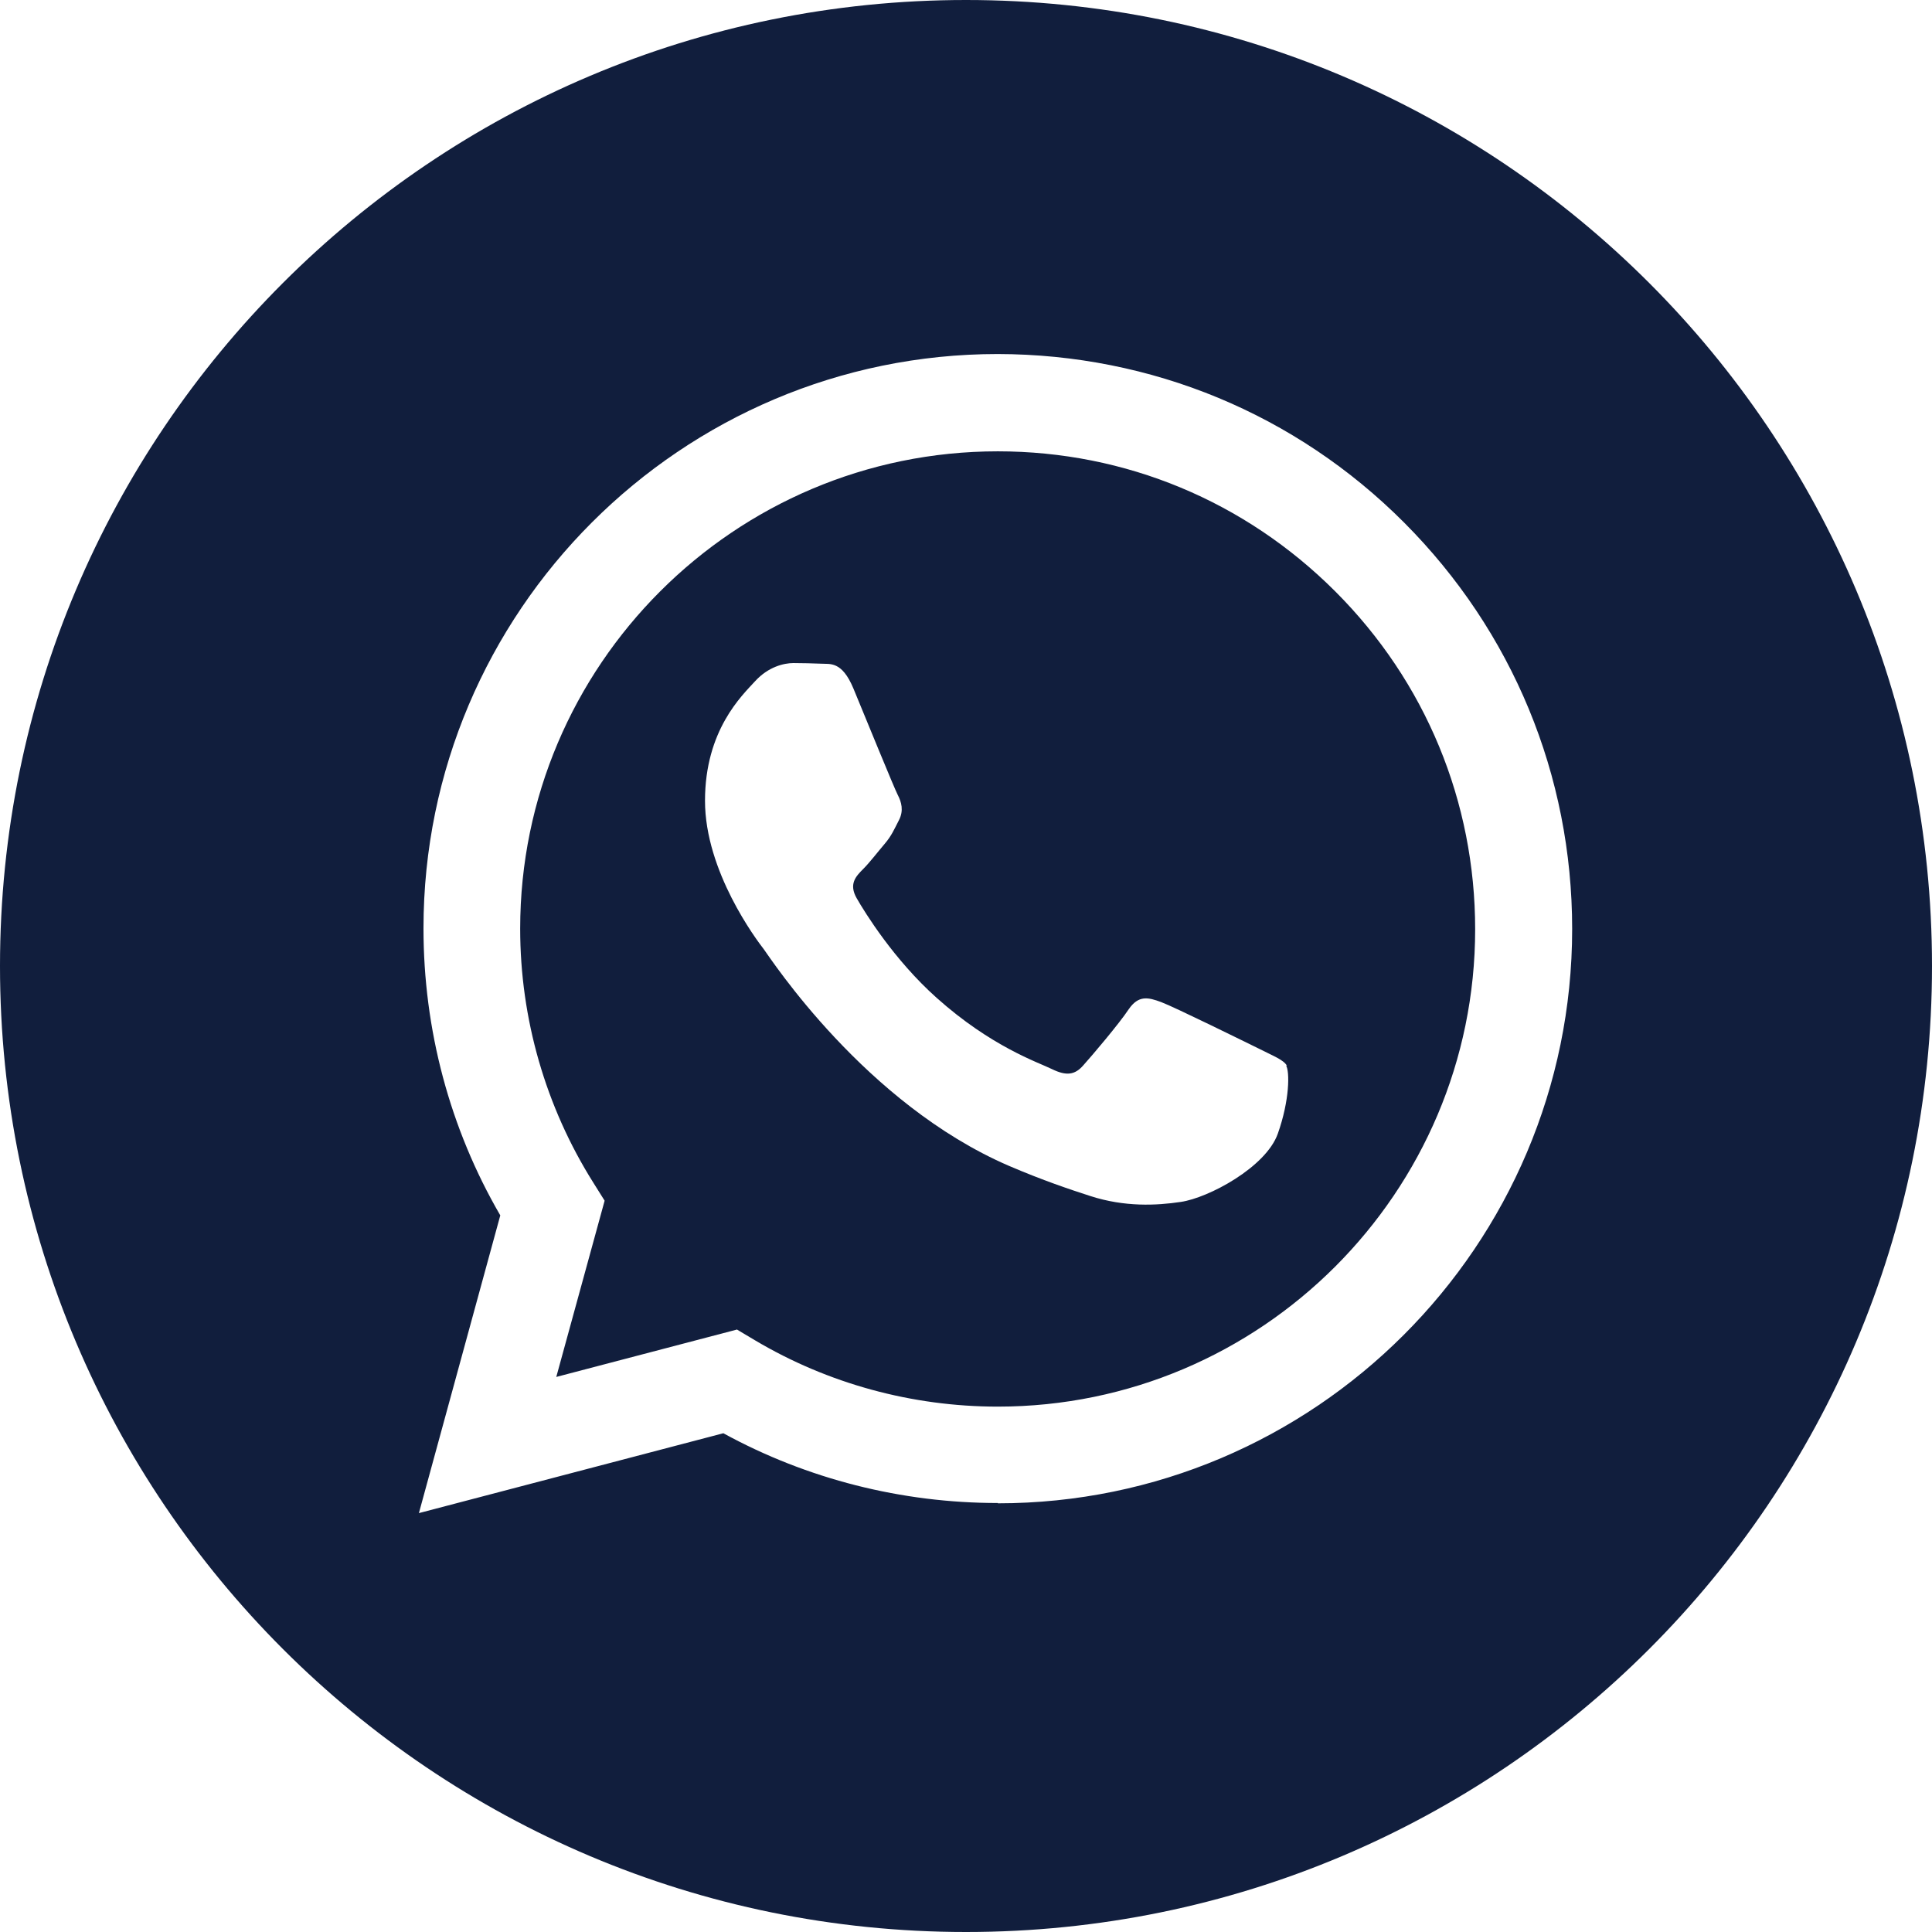 <?xml version="1.0" encoding="UTF-8"?><svg id="Layer_1" xmlns="http://www.w3.org/2000/svg" viewBox="0 0 63.14 63.14"><defs><style>.cls-1{fill:#111e3d;fill-rule:evenodd;stroke-width:0px;}</style></defs><path class="cls-1" d="m31.57,63.14C14.13,63.14,0,49,0,31.57S14.13,0,31.57,0s31.57,14.13,31.57,31.57-14.13,31.57-31.57,31.57Zm1.04-14.01c10.35,0,18.77-8.42,18.77-18.77,0-5.02-1.95-9.73-5.49-13.28-3.54-3.55-8.26-5.5-13.28-5.51-10.35,0-18.77,8.42-18.77,18.77,0,3.31.86,6.54,2.51,9.38l-2.66,9.73,9.95-2.61c2.74,1.5,5.83,2.28,8.97,2.28h0Z"/><path class="cls-1" d="m24.09,43.45l-5.91,1.55,1.58-5.76-.37-.59c-1.56-2.48-2.39-5.36-2.39-8.3,0-8.6,7-15.6,15.61-15.6,4.17,0,8.08,1.63,11.03,4.58,2.95,2.95,4.57,6.87,4.57,11.04,0,8.6-7,15.6-15.6,15.6h0c-2.8,0-5.55-.75-7.94-2.17l-.57-.34Zm17.97-8.62c-.12-.2-.43-.31-.9-.55-.47-.23-2.78-1.37-3.21-1.53-.43-.16-.74-.23-1.06.23-.31.47-1.21,1.53-1.49,1.84-.27.31-.55.35-1.02.12-.47-.23-1.98-.73-3.77-2.33-1.39-1.24-2.34-2.78-2.61-3.25-.27-.47-.03-.72.21-.96.21-.21.47-.55.7-.82.23-.27.31-.47.47-.78.16-.31.08-.59-.04-.82-.12-.23-1.06-2.54-1.45-3.48-.38-.91-.77-.79-1.06-.81-.27-.01-.59-.02-.9-.02s-.82.12-1.25.59c-.43.47-1.64,1.6-1.64,3.91s1.68,4.54,1.92,4.85c.23.31,3.31,5.05,8.01,7.08,1.12.48,1.99.77,2.67.99,1.12.36,2.15.31,2.95.19.9-.13,2.78-1.13,3.17-2.23.39-1.1.39-2.03.27-2.23Z"/></svg>